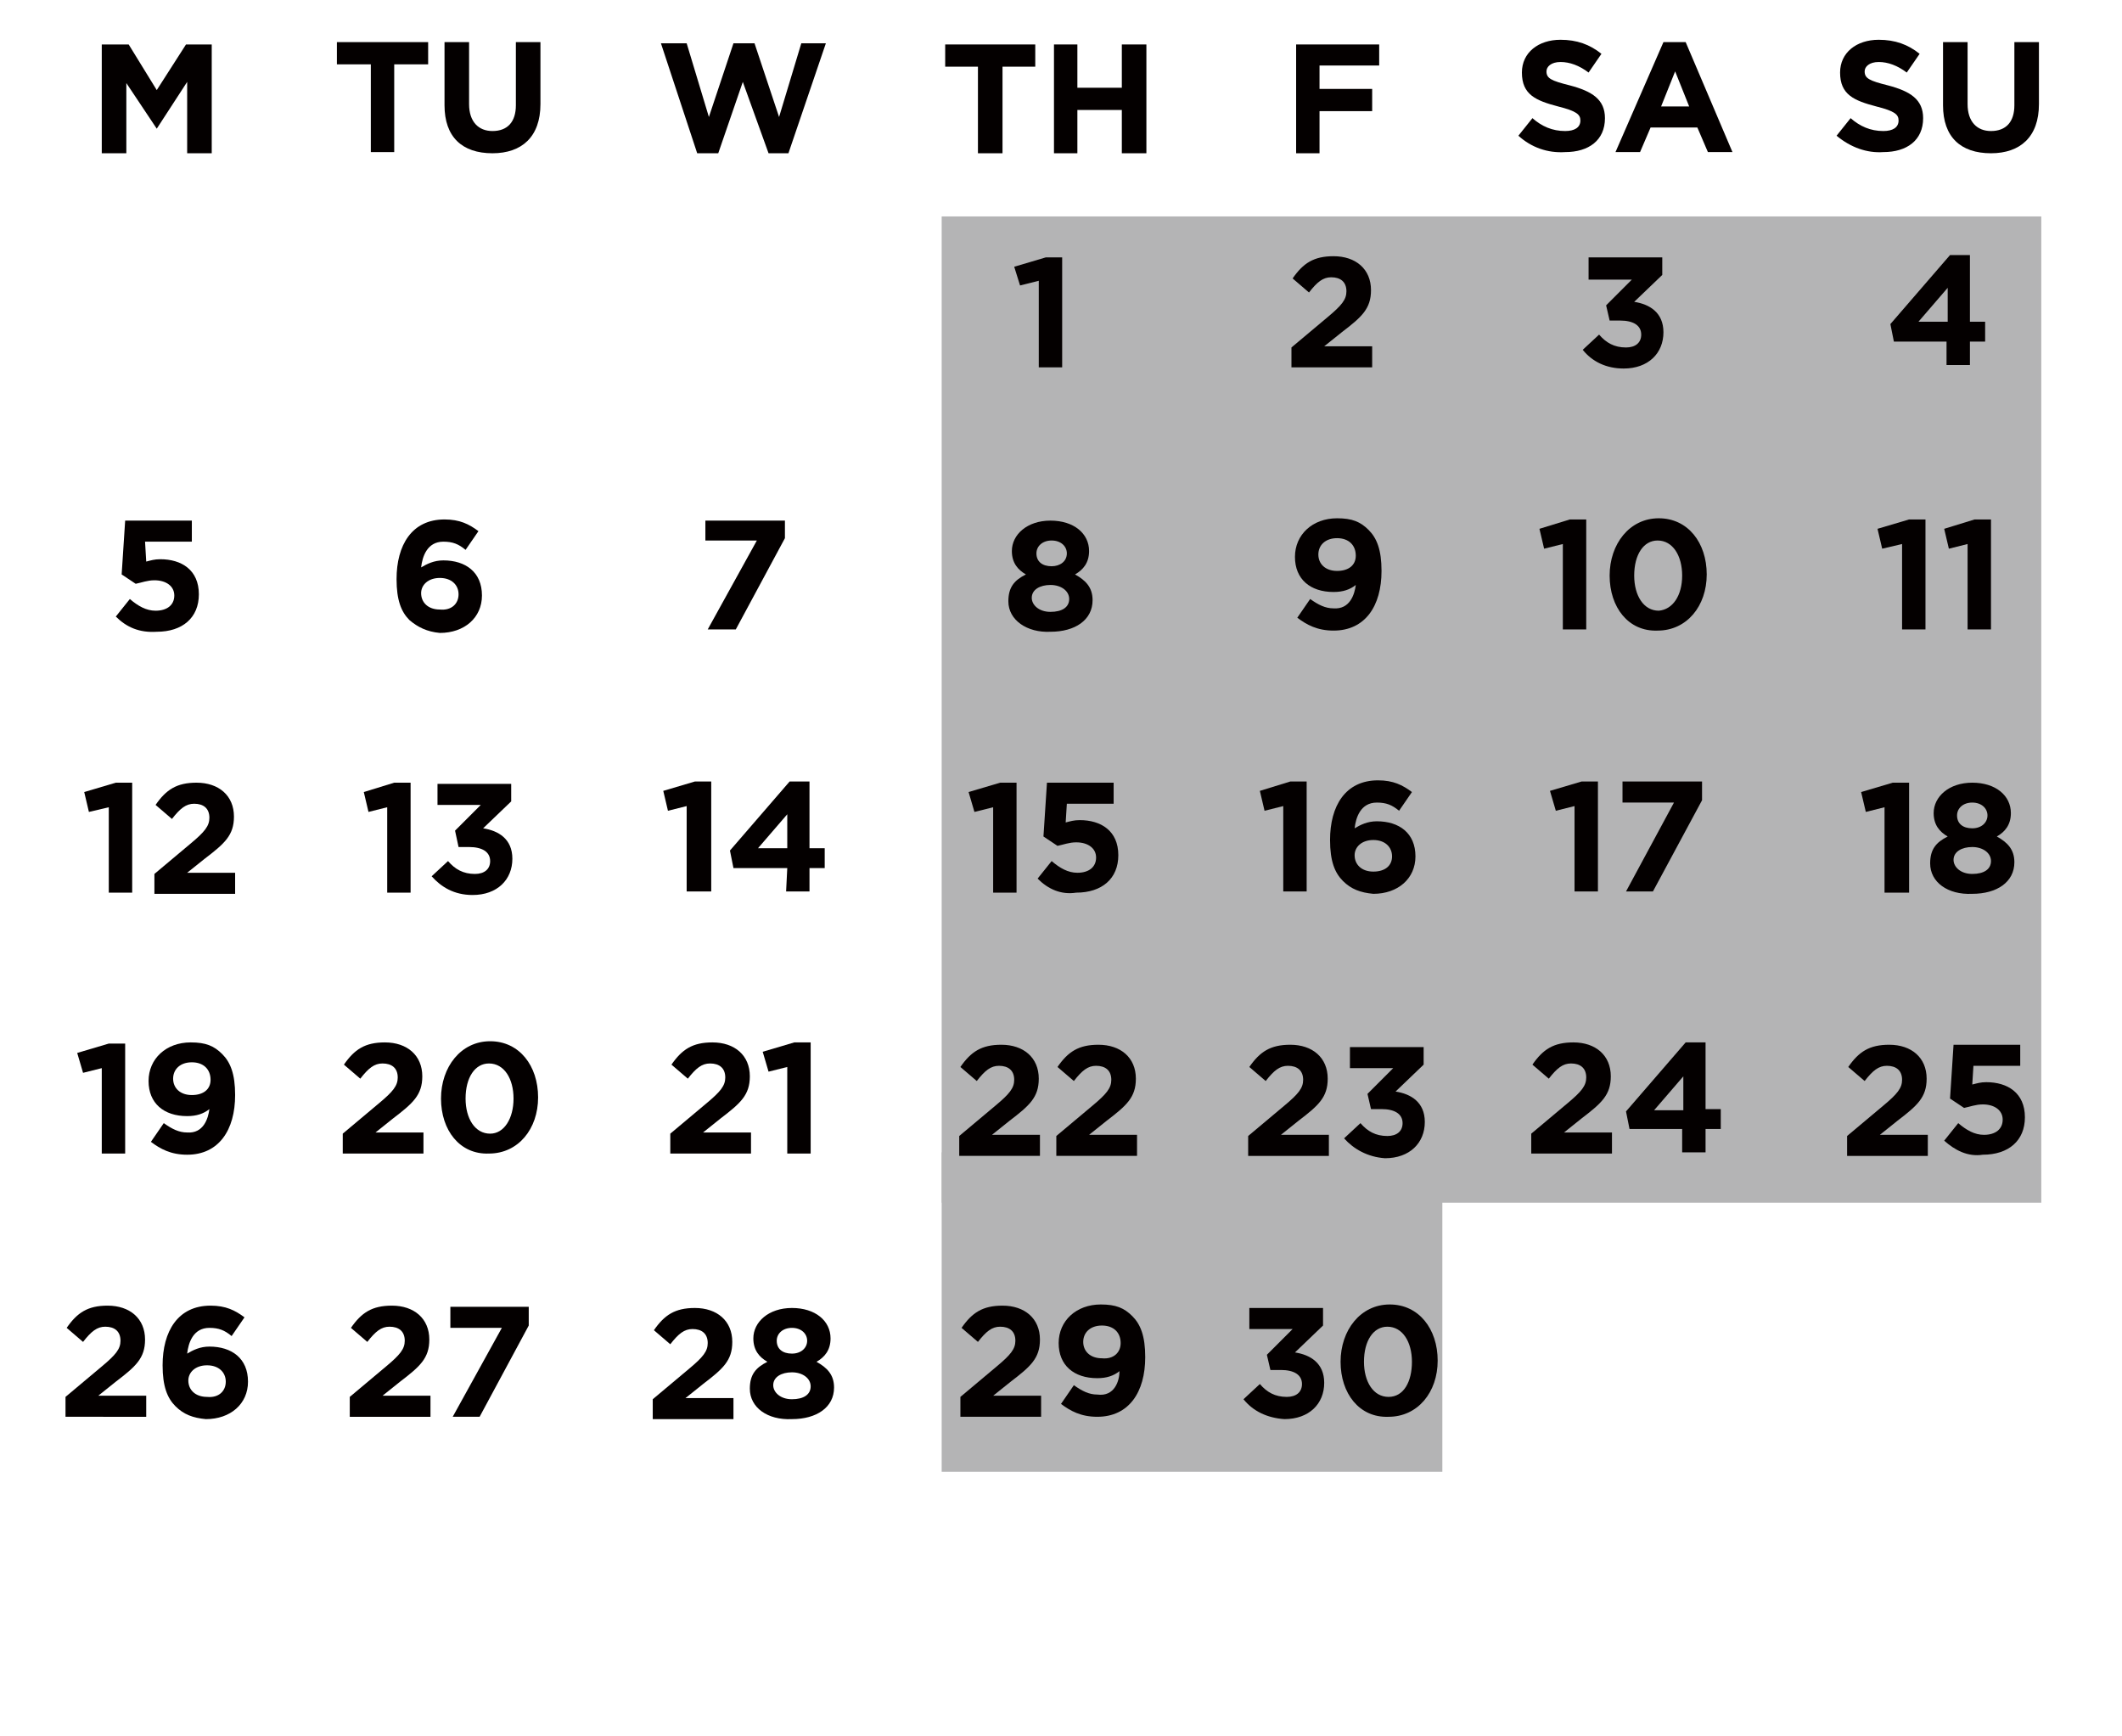 <?xml version="1.0" encoding="utf-8"?>
<!-- Generator: Adobe Illustrator 26.2.1, SVG Export Plug-In . SVG Version: 6.00 Build 0)  -->
<svg version="1.1" id="レイヤー_3" xmlns="http://www.w3.org/2000/svg" xmlns:xlink="http://www.w3.org/1999/xlink" x="0px"
	 y="0px" viewBox="0 0 181.4 148.4" style="enable-background:new 0 0 181.4 148.4;" xml:space="preserve">
<style type="text/css">
	.st0{fill:#B4B4B5;}
	.st1{fill:#040000;}
</style>
<g>
	<rect x="80.5" y="98.5" class="st0" width="42.8" height="27.3"/>
	<rect x="80.5" y="18.5" class="st0" width="94" height="84.3"/>
	<polygon class="st1" points="8.7,3.8 11,3.8 13.4,7.7 15.9,3.8 18.1,3.8 18.1,13.1 16,13.1 16,7 13.4,11 13.4,11 10.8,7.1 
		10.8,13.1 8.7,13.1 	"/>
	<polygon class="st1" points="31.7,5.5 28.8,5.5 28.8,3.6 36.6,3.6 36.6,5.5 33.7,5.5 33.7,13 31.7,13 	"/>
	<path class="st1" d="M38,9V3.6h2.1v5.3c0,1.5,0.8,2.3,2,2.3c1.3,0,2-0.8,2-2.2V3.6h2.1v5.3c0,2.8-1.6,4.2-4.1,4.2
		C39.5,13.1,38,11.7,38,9"/>
	<polygon class="st1" points="56.5,3.7 58.7,3.7 60.6,10 62.7,3.7 64.5,3.7 66.6,10 68.5,3.7 70.6,3.7 67.4,13.1 65.7,13.1 63.5,7 
		61.4,13.1 59.6,13.1 	"/>
	<polygon class="st1" points="83.6,5.7 80.8,5.7 80.8,3.8 88.5,3.8 88.5,5.7 85.7,5.7 85.7,13.1 83.6,13.1 	"/>
	<polygon class="st1" points="90.1,3.8 92.1,3.8 92.1,7.5 95.9,7.5 95.9,3.8 98,3.8 98,13.1 95.9,13.1 95.9,9.4 92.1,9.4 92.1,13.1 
		90.1,13.1 	"/>
	<polygon class="st1" points="110.8,3.8 117.9,3.8 117.9,5.6 112.8,5.6 112.8,7.6 117.3,7.6 117.3,9.5 112.8,9.5 112.8,13.1 
		110.8,13.1 	"/>
	<path class="st1" d="M129.8,11.6l1.2-1.5c0.8,0.7,1.7,1.1,2.8,1.1c0.8,0,1.3-0.3,1.3-0.9l0,0c0-0.5-0.3-0.8-1.9-1.2
		c-1.9-0.5-3.1-1-3.1-2.9l0,0c0-1.7,1.4-2.8,3.3-2.8c1.4,0,2.5,0.4,3.5,1.2l-1.1,1.6c-0.8-0.6-1.6-0.9-2.4-0.9
		c-0.8,0-1.2,0.4-1.2,0.8l0,0c0,0.6,0.4,0.8,2,1.2c1.9,0.5,3,1.2,3,2.8l0,0c0,1.9-1.4,2.9-3.4,2.9C132.3,13.1,130.9,12.6,129.8,11.6
		"/>
	<path class="st1" d="M142.2,3.6h1.9l4,9.4H146l-0.9-2.1h-4l-0.9,2.1h-2.1L142.2,3.6z M144.4,9.1l-1.2-3l-1.2,3H144.4z"/>
	<path class="st1" d="M110.4,29.7l3.1-2.6c1.2-1,1.6-1.5,1.6-2.2c0-0.8-0.5-1.2-1.3-1.2c-0.7,0-1.2,0.4-1.9,1.3l-1.4-1.2
		c0.9-1.3,1.8-1.9,3.5-1.9c1.9,0,3.2,1.1,3.2,2.9l0,0c0,1.6-0.8,2.3-2.5,3.6l-1.5,1.2h4.1v1.8h-6.9L110.4,29.7L110.4,29.7z"/>
	<path class="st1" d="M135.3,29.9l1.4-1.3c0.6,0.7,1.3,1.1,2.3,1.1c0.8,0,1.3-0.4,1.3-1.1l0,0c0-0.8-0.7-1.2-1.8-1.2h-0.9l-0.3-1.3
		l2.2-2.2h-3.7V22h6.3v1.5l-2.4,2.3c1.3,0.2,2.5,0.9,2.5,2.6l0,0c0,1.8-1.3,3.1-3.4,3.1C137.3,31.5,136.1,30.9,135.3,29.9"/>
	<path class="st1" d="M9.9,52.7l1.2-1.5c0.7,0.6,1.4,1,2.2,1c1,0,1.6-0.5,1.6-1.3l0,0c0-0.8-0.7-1.3-1.7-1.3c-0.6,0-1.1,0.2-1.6,0.3
		l-1.2-0.8l0.3-4.6h5.7v1.8h-4l0.1,1.7c0.4-0.1,0.7-0.2,1.2-0.2c1.8,0,3.3,0.9,3.3,3l0,0c0,2-1.4,3.2-3.6,3.2
		C11.9,54.1,10.8,53.6,9.9,52.7"/>
	<polygon class="st1" points="64.7,46.2 60.3,46.2 60.3,44.5 67.1,44.5 67.1,46 62.9,53.8 60.5,53.8 	"/>
	<path class="st1" d="M86.2,51.4L86.2,51.4c0-1.2,0.5-1.8,1.5-2.3c-0.7-0.4-1.2-1-1.2-2l0,0c0-1.4,1.3-2.6,3.3-2.6s3.3,1.1,3.3,2.6
		l0,0c0,1-0.5,1.6-1.2,2c0.9,0.5,1.5,1.1,1.5,2.2l0,0c0,1.7-1.5,2.7-3.6,2.7C87.8,54.1,86.2,53,86.2,51.4 M91.4,51.2L91.4,51.2
		c0-0.7-0.7-1.2-1.6-1.2s-1.6,0.4-1.6,1.1l0,0c0,0.6,0.6,1.2,1.6,1.2S91.4,51.9,91.4,51.2 M91.2,47.3L91.2,47.3
		c0-0.6-0.5-1.1-1.3-1.1s-1.3,0.5-1.3,1.1l0,0c0,0.7,0.5,1.1,1.3,1.1C90.6,48.4,91.2,48,91.2,47.3"/>
	<path class="st1" d="M115.9,50c-0.5,0.4-1.1,0.6-1.9,0.6c-2,0-3.3-1.1-3.3-3l0,0c0-1.9,1.5-3.3,3.6-3.3c1.3,0,2,0.3,2.7,1
		s1.1,1.7,1.1,3.5l0,0c0,3-1.4,5.1-4.1,5.1c-1.4,0-2.3-0.5-3.1-1.1l1.1-1.6c0.7,0.5,1.3,0.8,2,0.8C115.4,52.1,115.8,50.8,115.9,50
		 M115.9,47.5L115.9,47.5c0-0.9-0.6-1.5-1.6-1.5s-1.6,0.6-1.6,1.4l0,0c0,0.8,0.6,1.4,1.6,1.4S115.9,48.3,115.9,47.5"/>
	<polygon class="st1" points="58.7,68.9 57.1,69.3 56.7,67.6 59.4,66.8 60.8,66.8 60.8,76.2 58.7,76.2 	"/>
	<path class="st1" d="M67.3,74.2h-4.6l-0.3-1.5l5.1-5.9h1.7v5.7h1.3v1.7h-1.3v2h-2L67.3,74.2L67.3,74.2z M67.3,72.5v-2.9l-2.5,2.9
		H67.3z"/>
	<polygon class="st1" points="84.9,69 83.3,69.4 82.8,67.7 85.5,66.9 86.9,66.9 86.9,76.3 84.9,76.3 	"/>
	<path class="st1" d="M88.7,75.1l1.2-1.5c0.7,0.6,1.4,1,2.2,1c1,0,1.6-0.5,1.6-1.3l0,0c0-0.8-0.7-1.3-1.7-1.3
		c-0.6,0-1.1,0.2-1.6,0.3l-1.2-0.8l0.3-4.6h5.7v1.8h-4l-0.1,1.6c0.4-0.1,0.7-0.2,1.2-0.2c1.8,0,3.3,0.9,3.3,3l0,0
		c0,2-1.4,3.2-3.6,3.2C90.7,76.5,89.6,76,88.7,75.1"/>
	<polygon class="st1" points="109.7,68.9 108.1,69.3 107.7,67.6 110.3,66.8 111.7,66.8 111.7,76.2 109.7,76.2 	"/>
	<path class="st1" d="M114.8,75.3c-0.7-0.7-1.1-1.7-1.1-3.5l0,0c0-2.9,1.3-5.1,4.1-5.1c1.3,0,2.1,0.4,2.9,1l-1.1,1.6
		c-0.6-0.5-1.1-0.7-1.9-0.7c-1.4,0-1.8,1.3-1.9,2.2c0.5-0.3,1.1-0.6,1.9-0.6c1.9,0,3.3,1,3.3,3l0,0c0,1.9-1.5,3.2-3.6,3.2
		C116.3,76.3,115.5,76,114.8,75.3 M119,73.2L119,73.2c0-0.8-0.6-1.4-1.6-1.4s-1.6,0.6-1.6,1.3l0,0c0,0.8,0.6,1.4,1.6,1.4
		S119,74,119,73.2"/>
	<path class="st1" d="M57.3,96.9l3.1-2.6c1.2-1,1.6-1.5,1.6-2.2c0-0.8-0.5-1.2-1.3-1.2c-0.7,0-1.2,0.4-1.9,1.3L57.4,91
		c0.9-1.3,1.8-1.9,3.5-1.9c1.9,0,3.2,1.1,3.2,2.9l0,0c0,1.6-0.8,2.3-2.5,3.6l-1.5,1.2h4.1v1.8h-6.9C57.3,98.6,57.3,96.9,57.3,96.9z"
		/>
	<polygon class="st1" points="67.3,91.2 65.7,91.6 65.2,89.9 67.9,89.1 69.3,89.1 69.3,98.6 67.3,98.6 	"/>
	<path class="st1" d="M82,97.1l3.1-2.6c1.2-1,1.6-1.5,1.6-2.2c0-0.8-0.5-1.2-1.3-1.2c-0.7,0-1.2,0.4-1.9,1.3l-1.4-1.2
		c0.9-1.3,1.8-1.9,3.5-1.9c1.9,0,3.2,1.1,3.2,2.9l0,0c0,1.6-0.8,2.3-2.5,3.6L84.8,97h4.1v1.8H82V97.1z"/>
	<path class="st1" d="M90.3,97.1l3.1-2.6c1.2-1,1.6-1.5,1.6-2.2c0-0.8-0.5-1.2-1.3-1.2c-0.7,0-1.2,0.4-1.9,1.3l-1.4-1.2
		c0.9-1.3,1.8-1.9,3.5-1.9c1.9,0,3.2,1.1,3.2,2.9l0,0c0,1.6-0.8,2.3-2.5,3.6L93.1,97h4.1v1.8h-6.9L90.3,97.1L90.3,97.1z"/>
	<path class="st1" d="M106.7,97.1l3.1-2.6c1.2-1,1.6-1.5,1.6-2.2c0-0.8-0.5-1.2-1.3-1.2c-0.7,0-1.2,0.4-1.9,1.3l-1.4-1.2
		c0.9-1.3,1.8-1.9,3.5-1.9c1.9,0,3.2,1.1,3.2,2.9l0,0c0,1.6-0.8,2.3-2.5,3.6l-1.5,1.2h4.1v1.8h-6.9L106.7,97.1L106.7,97.1z"/>
	<path class="st1" d="M114.9,97.3l1.4-1.3c0.6,0.7,1.3,1.1,2.3,1.1c0.8,0,1.3-0.4,1.3-1.1l0,0c0-0.8-0.7-1.2-1.8-1.2h-0.9l-0.3-1.3
		l2.2-2.2h-3.7v-1.8h6.3V91l-2.4,2.3c1.3,0.2,2.5,0.9,2.5,2.6l0,0c0,1.8-1.3,3.1-3.4,3.1C116.9,98.9,115.7,98.2,114.9,97.3"/>
	<path class="st1" d="M55.8,119.6l3.1-2.6c1.2-1,1.6-1.5,1.6-2.2c0-0.8-0.5-1.2-1.3-1.2c-0.7,0-1.2,0.4-1.9,1.3l-1.4-1.2
		c0.9-1.3,1.8-1.9,3.5-1.9c1.9,0,3.2,1.1,3.2,2.9l0,0c0,1.6-0.8,2.3-2.5,3.6l-1.5,1.2h4.1v1.8h-6.9
		C55.8,121.3,55.8,119.6,55.8,119.6z"/>
	<path class="st1" d="M64.1,118.7L64.1,118.7c0-1.2,0.5-1.8,1.5-2.3c-0.7-0.4-1.2-1-1.2-2l0,0c0-1.4,1.3-2.6,3.3-2.6
		s3.3,1.1,3.3,2.6l0,0c0,1-0.5,1.6-1.2,2c0.9,0.5,1.5,1.1,1.5,2.2l0,0c0,1.7-1.5,2.7-3.6,2.7C65.6,121.4,64.1,120.3,64.1,118.7
		 M69.3,118.5L69.3,118.5c0-0.7-0.7-1.2-1.6-1.2s-1.6,0.4-1.6,1.1l0,0c0,0.6,0.6,1.2,1.6,1.2S69.3,119.2,69.3,118.5 M69,114.6
		L69,114.6c0-0.6-0.5-1.1-1.3-1.1s-1.3,0.5-1.3,1.1l0,0c0,0.7,0.5,1.1,1.3,1.1S69,115.2,69,114.6"/>
	<path class="st1" d="M82.1,119.4l3.1-2.6c1.2-1,1.6-1.5,1.6-2.2c0-0.8-0.5-1.2-1.3-1.2c-0.7,0-1.2,0.4-1.9,1.3l-1.4-1.2
		c0.9-1.3,1.8-1.9,3.5-1.9c1.9,0,3.2,1.1,3.2,2.9l0,0c0,1.6-0.8,2.3-2.5,3.6l-1.5,1.2H89v1.8h-6.9V119.4z"/>
	<path class="st1" d="M95.7,117.2c-0.5,0.4-1.1,0.6-1.9,0.6c-2,0-3.3-1.1-3.3-3l0,0c0-1.9,1.5-3.3,3.6-3.3c1.3,0,2,0.3,2.7,1
		s1.1,1.7,1.1,3.5l0,0c0,3-1.4,5.1-4.1,5.1c-1.4,0-2.3-0.5-3.1-1.1l1.1-1.6c0.7,0.5,1.3,0.8,2,0.8C95.3,119.4,95.7,118,95.7,117.2
		 M95.8,114.8L95.8,114.8c0-0.9-0.6-1.5-1.6-1.5s-1.6,0.6-1.6,1.4l0,0c0,0.8,0.6,1.4,1.6,1.4C95.2,116.2,95.8,115.6,95.8,114.8"/>
	<path class="st1" d="M106.3,119.6l1.4-1.3c0.6,0.7,1.3,1.1,2.3,1.1c0.8,0,1.3-0.4,1.3-1.1l0,0c0-0.8-0.7-1.2-1.8-1.2h-0.9l-0.3-1.3
		l2.2-2.2h-3.7v-1.8h6.3v1.5l-2.4,2.3c1.3,0.2,2.5,0.9,2.5,2.6l0,0c0,1.8-1.3,3.1-3.4,3.1C108.3,121.2,107.1,120.6,106.3,119.6"/>
	<path class="st1" d="M114.6,116.4L114.6,116.4c0-2.7,1.7-4.9,4.2-4.9s4.1,2.1,4.1,4.8l0,0c0,2.7-1.7,4.8-4.2,4.8
		C116.2,121.2,114.6,119.1,114.6,116.4 M120.7,116.4L120.7,116.4c0-1.7-0.8-3-2.1-3c-1.2,0-2,1.2-2,3l0,0c0,1.7,0.8,3,2.1,3
		C120,119.4,120.7,118.1,120.7,116.4"/>
	<path class="st1" d="M35,53c-0.7-0.7-1.1-1.7-1.1-3.5l0,0c0-2.9,1.3-5.1,4.1-5.1c1.3,0,2.1,0.4,2.9,1L39.8,47
		c-0.6-0.5-1.1-0.7-1.9-0.7c-1.4,0-1.8,1.3-1.9,2.2c0.5-0.3,1.1-0.6,1.9-0.6c1.9,0,3.3,1,3.3,3l0,0c0,1.9-1.5,3.2-3.6,3.2
		C36.5,54,35.7,53.6,35,53 M39.2,50.8L39.2,50.8c0-0.8-0.6-1.4-1.6-1.4S36,50,36,50.7l0,0c0,0.8,0.6,1.4,1.6,1.4
		C38.6,52.2,39.2,51.6,39.2,50.8"/>
	<polygon class="st1" points="88.8,24 87.2,24.4 86.7,22.8 89.4,22 90.8,22 90.8,31.4 88.8,31.4 	"/>
	<polygon class="st1" points="33.1,69 31.5,69.4 31.1,67.7 33.7,66.9 35.1,66.9 35.1,76.3 33.1,76.3 	"/>
	<path class="st1" d="M36.9,74.9l1.4-1.3c0.6,0.7,1.3,1.1,2.3,1.1c0.8,0,1.3-0.4,1.3-1.1l0,0c0-0.8-0.7-1.2-1.8-1.2h-0.9L38.9,71
		l2.2-2.2h-3.7V67h6.3v1.5l-2.4,2.3c1.3,0.2,2.5,0.9,2.5,2.6l0,0c0,1.8-1.3,3.1-3.4,3.1C38.8,76.5,37.7,75.8,36.9,74.9"/>
	<path class="st1" d="M29.3,96.9l3.1-2.6c1.2-1,1.6-1.5,1.6-2.2c0-0.8-0.5-1.2-1.3-1.2c-0.7,0-1.2,0.4-1.9,1.3L29.4,91
		c0.9-1.3,1.8-1.9,3.5-1.9c1.9,0,3.2,1.1,3.2,2.9l0,0c0,1.6-0.8,2.3-2.5,3.6l-1.5,1.2h4.1v1.8h-6.9C29.3,98.6,29.3,96.9,29.3,96.9z"
		/>
	<path class="st1" d="M37.7,93.9L37.7,93.9c0-2.7,1.7-4.9,4.2-4.9s4.1,2.1,4.1,4.8l0,0c0,2.7-1.7,4.8-4.2,4.8
		C39.3,98.7,37.7,96.6,37.7,93.9 M43.9,93.9L43.9,93.9c0-1.7-0.8-3-2.1-3c-1.2,0-2,1.2-2,3l0,0c0,1.7,0.8,3,2.1,3
		C43.1,96.9,43.9,95.6,43.9,93.9"/>
	<path class="st1" d="M29.9,119.4l3.1-2.6c1.2-1,1.6-1.5,1.6-2.2c0-0.8-0.5-1.2-1.3-1.2c-0.7,0-1.2,0.4-1.9,1.3l-1.4-1.2
		c0.9-1.3,1.8-1.9,3.5-1.9c1.9,0,3.2,1.1,3.2,2.9l0,0c0,1.6-0.8,2.3-2.5,3.6l-1.5,1.2h4.1v1.8h-6.9V119.4z"/>
	<polygon class="st1" points="42.9,113.5 38.5,113.5 38.5,111.7 45.2,111.7 45.2,113.3 41,121.1 38.7,121.1 	"/>
	<polygon class="st1" points="133.6,46.5 132,46.9 131.6,45.2 134.2,44.4 135.6,44.4 135.6,53.8 133.6,53.8 	"/>
	<path class="st1" d="M137.6,49.2L137.6,49.2c0-2.7,1.7-4.9,4.2-4.9s4.1,2.1,4.1,4.8l0,0c0,2.7-1.7,4.8-4.2,4.8
		C139.2,54,137.6,51.9,137.6,49.2 M143.8,49.2L143.8,49.2c0-1.7-0.8-3-2.1-3c-1.2,0-2,1.2-2,3l0,0c0,1.7,0.8,3,2.1,3
		C143,52.1,143.8,50.9,143.8,49.2"/>
	<polygon class="st1" points="9.3,69 7.6,69.4 7.2,67.7 9.9,66.9 11.3,66.9 11.3,76.3 9.3,76.3 	"/>
	<path class="st1" d="M13.2,74.7l3.1-2.6c1.2-1,1.6-1.5,1.6-2.2c0-0.8-0.5-1.2-1.3-1.2c-0.7,0-1.2,0.4-1.9,1.3l-1.4-1.2
		c0.9-1.3,1.8-1.9,3.5-1.9c1.9,0,3.2,1.1,3.2,2.9l0,0c0,1.6-0.8,2.3-2.5,3.6L16,74.6h4.1v1.8h-6.9C13.2,76.4,13.2,74.7,13.2,74.7z"
		/>
	<polygon class="st1" points="134.6,68.9 133,69.3 132.5,67.6 135.2,66.8 136.6,66.8 136.6,76.2 134.6,76.2 	"/>
	<polygon class="st1" points="143.1,68.6 138.7,68.6 138.7,66.8 145.5,66.8 145.5,68.4 141.3,76.2 139,76.2 	"/>
	<polygon class="st1" points="8.7,91.3 7.1,91.7 6.6,90 9.3,89.2 10.7,89.2 10.7,98.6 8.7,98.6 	"/>
	<path class="st1" d="M17.9,94.8c-0.5,0.4-1.1,0.6-1.9,0.6c-2,0-3.3-1.1-3.3-3l0,0c0-1.9,1.5-3.3,3.6-3.3c1.3,0,2,0.3,2.7,1
		s1.1,1.7,1.1,3.5l0,0c0,3-1.4,5.1-4.1,5.1c-1.4,0-2.3-0.5-3.1-1.1L14,96c0.7,0.5,1.3,0.8,2,0.8C17.4,96.9,17.8,95.6,17.9,94.8
		 M18,92.3L18,92.3c0-0.9-0.6-1.5-1.6-1.5s-1.6,0.6-1.6,1.4l0,0c0,0.8,0.6,1.4,1.6,1.4S18,93.1,18,92.3"/>
	<path class="st1" d="M130.9,96.9l3.1-2.6c1.2-1,1.6-1.5,1.6-2.2c0-0.8-0.5-1.2-1.3-1.2c-0.7,0-1.2,0.4-1.9,1.3L131,91
		c0.9-1.3,1.8-1.9,3.5-1.9c1.9,0,3.2,1.1,3.2,2.9l0,0c0,1.6-0.8,2.3-2.5,3.6l-1.5,1.2h4.1v1.8h-6.9L130.9,96.9L130.9,96.9z"/>
	<path class="st1" d="M143.9,96.5h-4.6L139,95l5.1-5.9h1.7v5.7h1.3v1.7h-1.3v2h-2v-2H143.9z M143.9,94.9V92l-2.5,2.9H143.9z"/>
	<path class="st1" d="M5.6,119.4l3.1-2.6c1.2-1,1.6-1.5,1.6-2.2c0-0.8-0.5-1.2-1.3-1.2c-0.7,0-1.2,0.4-1.9,1.3l-1.4-1.2
		c0.9-1.3,1.8-1.9,3.5-1.9c1.9,0,3.2,1.1,3.2,2.9l0,0c0,1.6-0.8,2.3-2.5,3.6l-1.5,1.2h4.1v1.8H5.6V119.4z"/>
	<path class="st1" d="M15,120.2c-0.7-0.7-1.1-1.7-1.1-3.5l0,0c0-2.9,1.3-5.1,4.1-5.1c1.3,0,2.1,0.4,2.9,1l-1.1,1.6
		c-0.6-0.5-1.1-0.7-1.9-0.7c-1.4,0-1.8,1.3-1.9,2.2c0.5-0.3,1.1-0.6,1.9-0.6c1.9,0,3.3,1,3.3,3l0,0c0,1.9-1.5,3.2-3.6,3.2
		C16.5,121.2,15.7,120.9,15,120.2 M19.3,118.1L19.3,118.1c0-0.8-0.6-1.4-1.6-1.4s-1.6,0.6-1.6,1.3l0,0c0,0.8,0.6,1.4,1.6,1.4
		C18.7,119.5,19.3,118.9,19.3,118.1"/>
	<path class="st1" d="M166.5,29.2h-4.6l-0.3-1.5l5.1-5.9h1.7v5.7h1.3v1.7h-1.3v2h-2v-2H166.5z M166.5,27.5v-2.9l-2.5,2.9H166.5z"/>
	<polygon class="st1" points="162.6,46.5 160.9,46.9 160.5,45.2 163.2,44.4 164.6,44.4 164.6,53.8 162.6,53.8 	"/>
	<polygon class="st1" points="168.2,46.5 166.6,46.9 166.2,45.2 168.8,44.4 170.2,44.4 170.2,53.8 168.2,53.8 	"/>
	<polygon class="st1" points="161.1,69 159.5,69.4 159.1,67.7 161.8,66.9 163.2,66.9 163.2,76.3 161.1,76.3 	"/>
	<path class="st1" d="M165,73.8L165,73.8c0-1.2,0.5-1.8,1.5-2.3c-0.7-0.4-1.2-1-1.2-2l0,0c0-1.4,1.3-2.6,3.3-2.6s3.3,1.1,3.3,2.6
		l0,0c0,1-0.5,1.6-1.2,2c0.9,0.5,1.5,1.1,1.5,2.2l0,0c0,1.7-1.5,2.7-3.6,2.7C166.5,76.5,165,75.4,165,73.8 M170.2,73.6L170.2,73.6
		c0-0.7-0.7-1.2-1.6-1.2s-1.6,0.4-1.6,1.1l0,0c0,0.6,0.6,1.2,1.6,1.2S170.2,74.3,170.2,73.6 M169.9,69.7L169.9,69.7
		c0-0.6-0.5-1.1-1.3-1.1s-1.3,0.5-1.3,1.1l0,0c0,0.7,0.5,1.1,1.3,1.1C169.4,70.8,169.9,70.3,169.9,69.7"/>
	<path class="st1" d="M157.9,97.1l3.1-2.6c1.2-1,1.6-1.5,1.6-2.2c0-0.8-0.5-1.2-1.3-1.2c-0.7,0-1.2,0.4-1.9,1.3l-1.4-1.2
		c0.9-1.3,1.8-1.9,3.5-1.9c1.9,0,3.2,1.1,3.2,2.9l0,0c0,1.6-0.8,2.3-2.5,3.6l-1.5,1.2h4.1v1.8h-6.9L157.9,97.1L157.9,97.1z"/>
	<path class="st1" d="M166.2,97.5l1.2-1.5c0.7,0.6,1.4,1,2.2,1c1,0,1.6-0.5,1.6-1.3l0,0c0-0.8-0.7-1.3-1.7-1.3
		c-0.6,0-1.1,0.2-1.6,0.3l-1.2-0.8l0.3-4.6h5.7v1.8h-4l-0.1,1.6c0.4-0.1,0.7-0.2,1.2-0.2c1.8,0,3.3,0.9,3.3,3l0,0
		c0,2-1.4,3.2-3.6,3.2C168.2,98.9,167.1,98.3,166.2,97.5"/>
	<path class="st1" d="M157,11.6l1.2-1.5c0.8,0.7,1.7,1.1,2.8,1.1c0.8,0,1.3-0.3,1.3-0.9l0,0c0-0.5-0.3-0.8-1.9-1.2
		c-1.9-0.5-3.1-1-3.1-2.9l0,0c0-1.7,1.4-2.8,3.3-2.8c1.4,0,2.5,0.4,3.5,1.2L163,6.2c-0.8-0.6-1.6-0.9-2.4-0.9
		c-0.8,0-1.2,0.4-1.2,0.8l0,0c0,0.6,0.4,0.8,2,1.2c1.9,0.5,3,1.2,3,2.8l0,0c0,1.9-1.4,2.9-3.4,2.9C159.6,13.1,158.2,12.6,157,11.6"
		/>
	<path class="st1" d="M166.1,9V3.6h2.1v5.3c0,1.5,0.8,2.3,2,2.3c1.3,0,2-0.8,2-2.2V3.6h2.1v5.3c0,2.8-1.6,4.2-4.1,4.2
		C167.6,13.1,166.1,11.7,166.1,9"/>
</g>
</svg>
